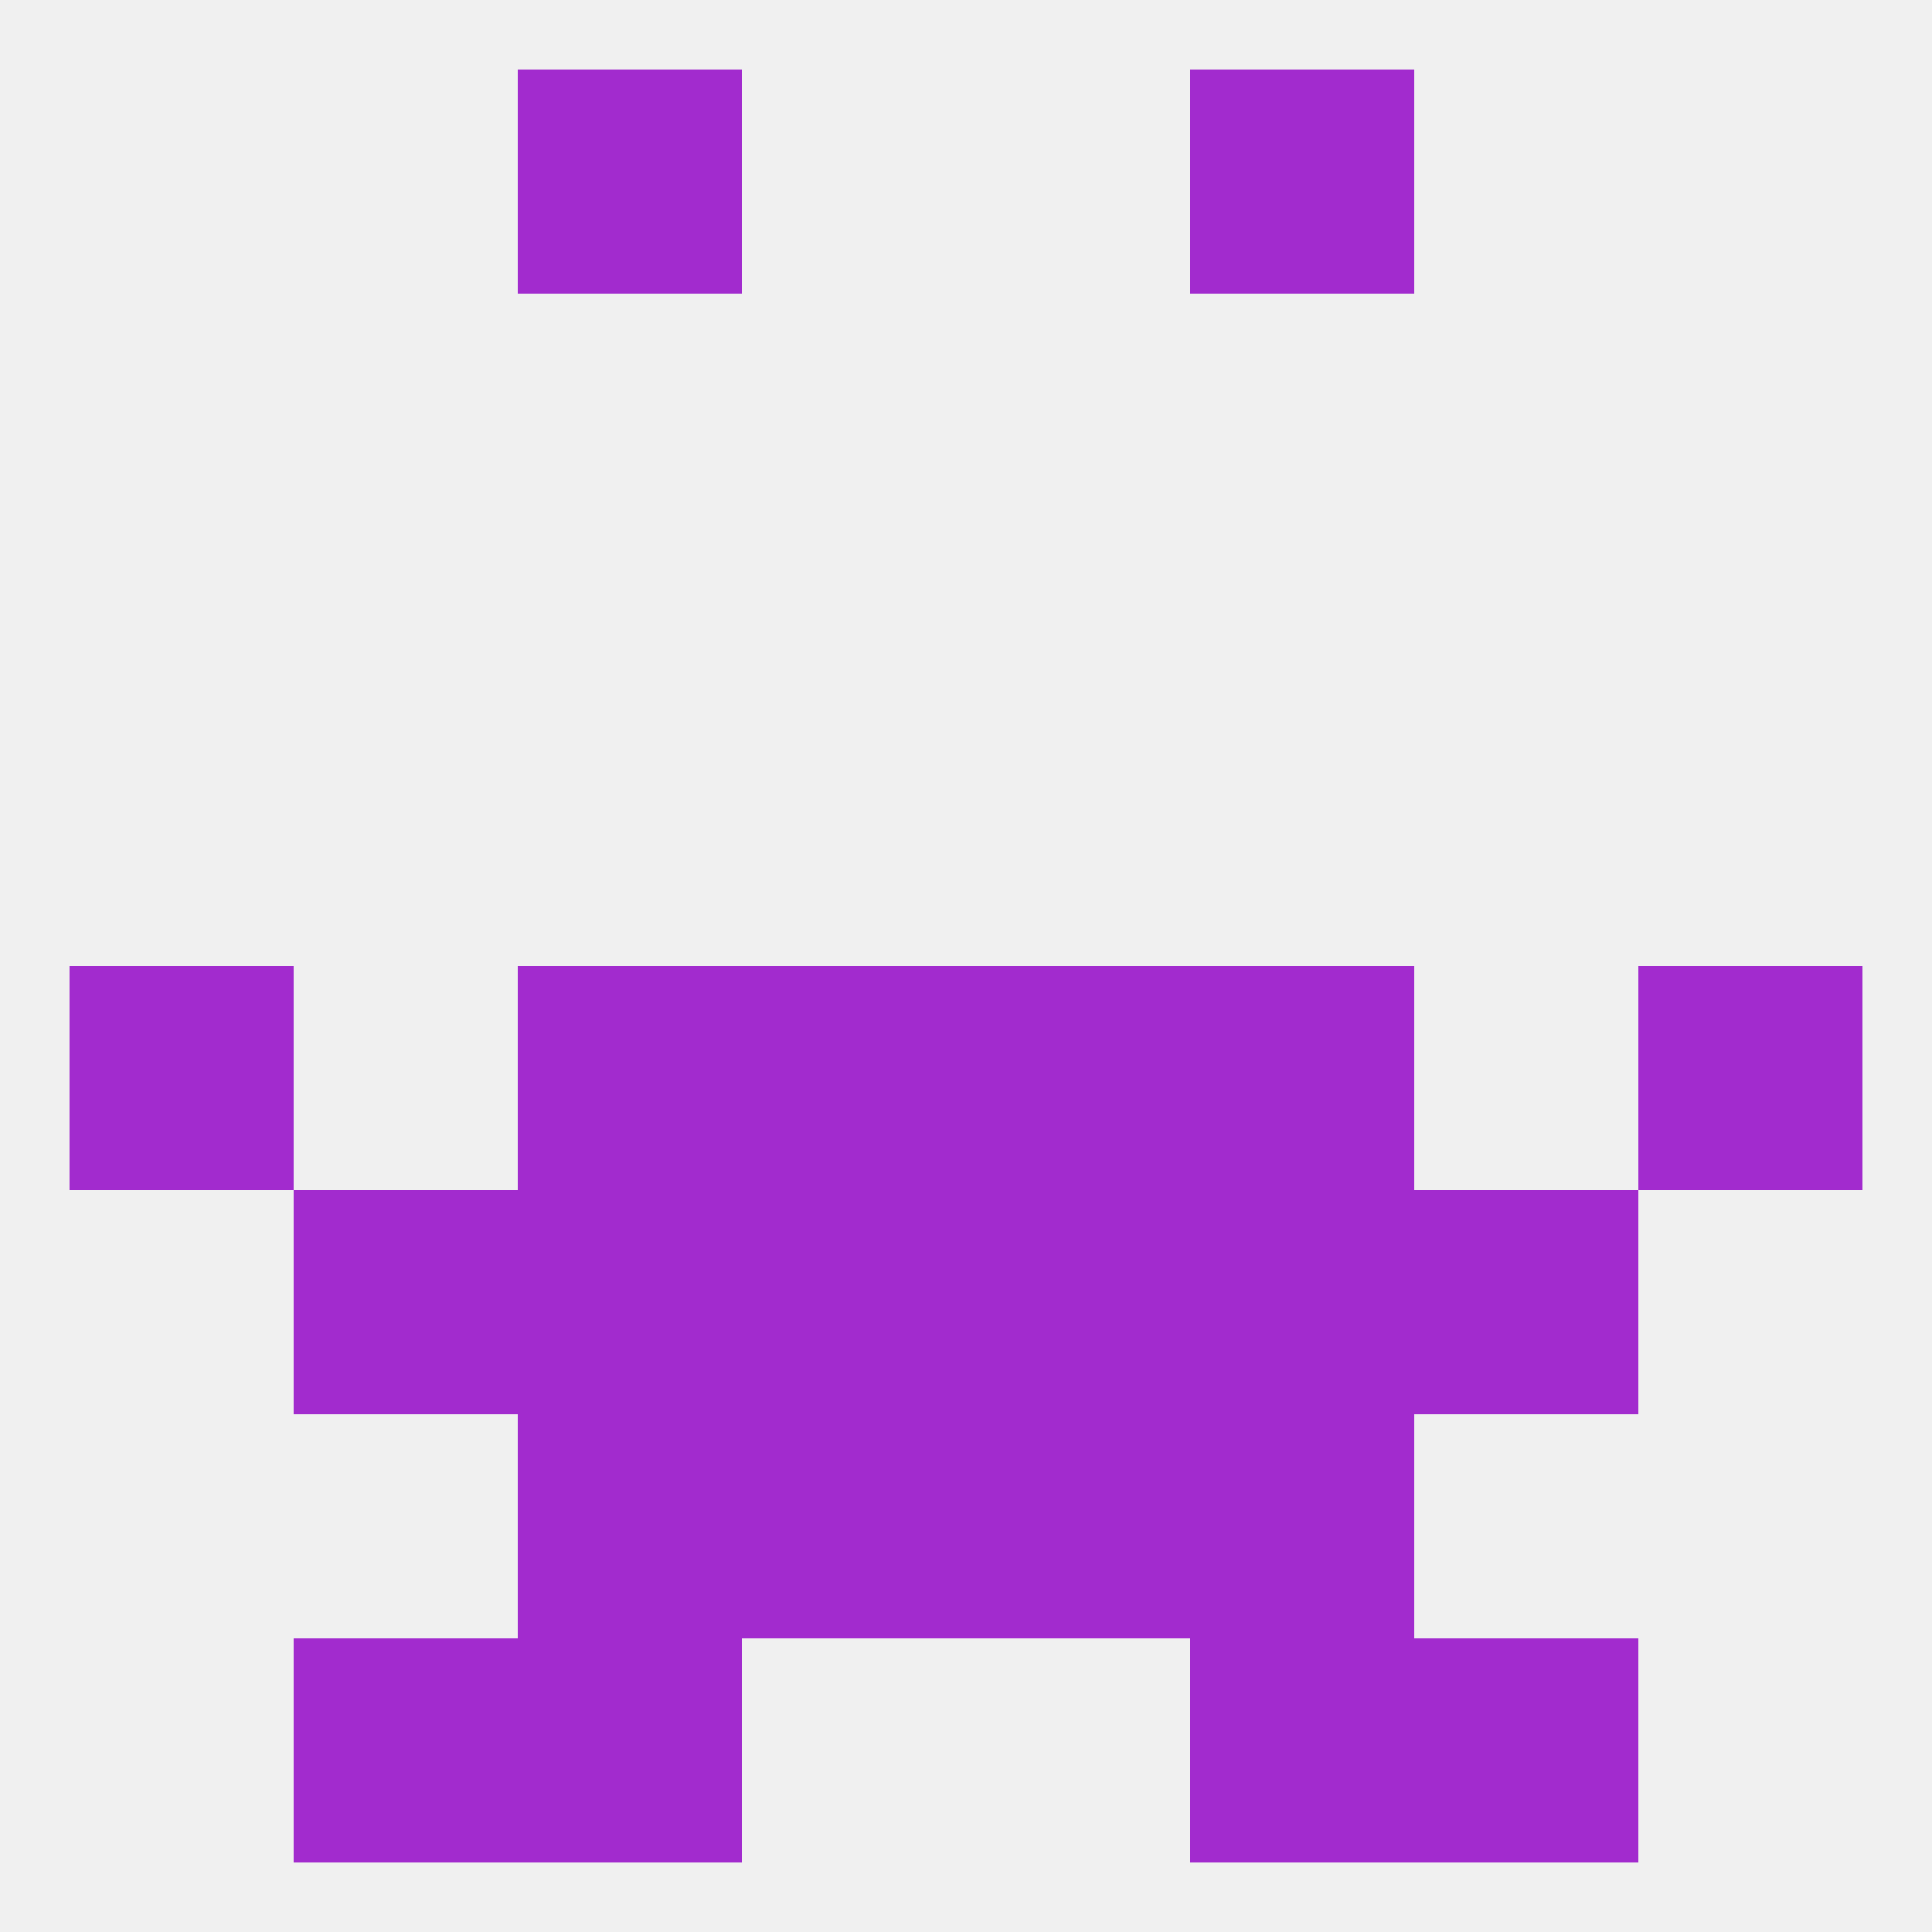 
<!--   <?xml version="1.0"?> -->
<svg version="1.1" baseprofile="full" xmlns="http://www.w3.org/2000/svg" xmlns:xlink="http://www.w3.org/1999/xlink" xmlns:ev="http://www.w3.org/2001/xml-events" width="250" height="250" viewBox="0 0 250 250" >
	<rect width="100%" height="100%" fill="rgba(240,240,240,255)"/>

	<rect x="67" y="9" width="29" height="29" fill="rgba(162,43,206,255)"/>
	<rect x="154" y="9" width="29" height="29" fill="rgba(162,43,206,255)"/>
	<rect x="96" y="125" width="29" height="29" fill="rgba(162,43,206,255)"/>
	<rect x="125" y="125" width="29" height="29" fill="rgba(162,43,206,255)"/>
	<rect x="9" y="125" width="29" height="29" fill="rgba(162,43,206,255)"/>
	<rect x="212" y="125" width="29" height="29" fill="rgba(162,43,206,255)"/>
	<rect x="67" y="125" width="29" height="29" fill="rgba(162,43,206,255)"/>
	<rect x="154" y="125" width="29" height="29" fill="rgba(162,43,206,255)"/>
	<rect x="154" y="154" width="29" height="29" fill="rgba(162,43,206,255)"/>
	<rect x="96" y="154" width="29" height="29" fill="rgba(162,43,206,255)"/>
	<rect x="125" y="154" width="29" height="29" fill="rgba(162,43,206,255)"/>
	<rect x="38" y="154" width="29" height="29" fill="rgba(162,43,206,255)"/>
	<rect x="183" y="154" width="29" height="29" fill="rgba(162,43,206,255)"/>
	<rect x="67" y="154" width="29" height="29" fill="rgba(162,43,206,255)"/>
	<rect x="67" y="183" width="29" height="29" fill="rgba(162,43,206,255)"/>
	<rect x="154" y="183" width="29" height="29" fill="rgba(162,43,206,255)"/>
	<rect x="96" y="183" width="29" height="29" fill="rgba(162,43,206,255)"/>
	<rect x="125" y="183" width="29" height="29" fill="rgba(162,43,206,255)"/>
	<rect x="38" y="212" width="29" height="29" fill="rgba(162,43,206,255)"/>
	<rect x="183" y="212" width="29" height="29" fill="rgba(162,43,206,255)"/>
	<rect x="67" y="212" width="29" height="29" fill="rgba(162,43,206,255)"/>
	<rect x="154" y="212" width="29" height="29" fill="rgba(162,43,206,255)"/>
</svg>